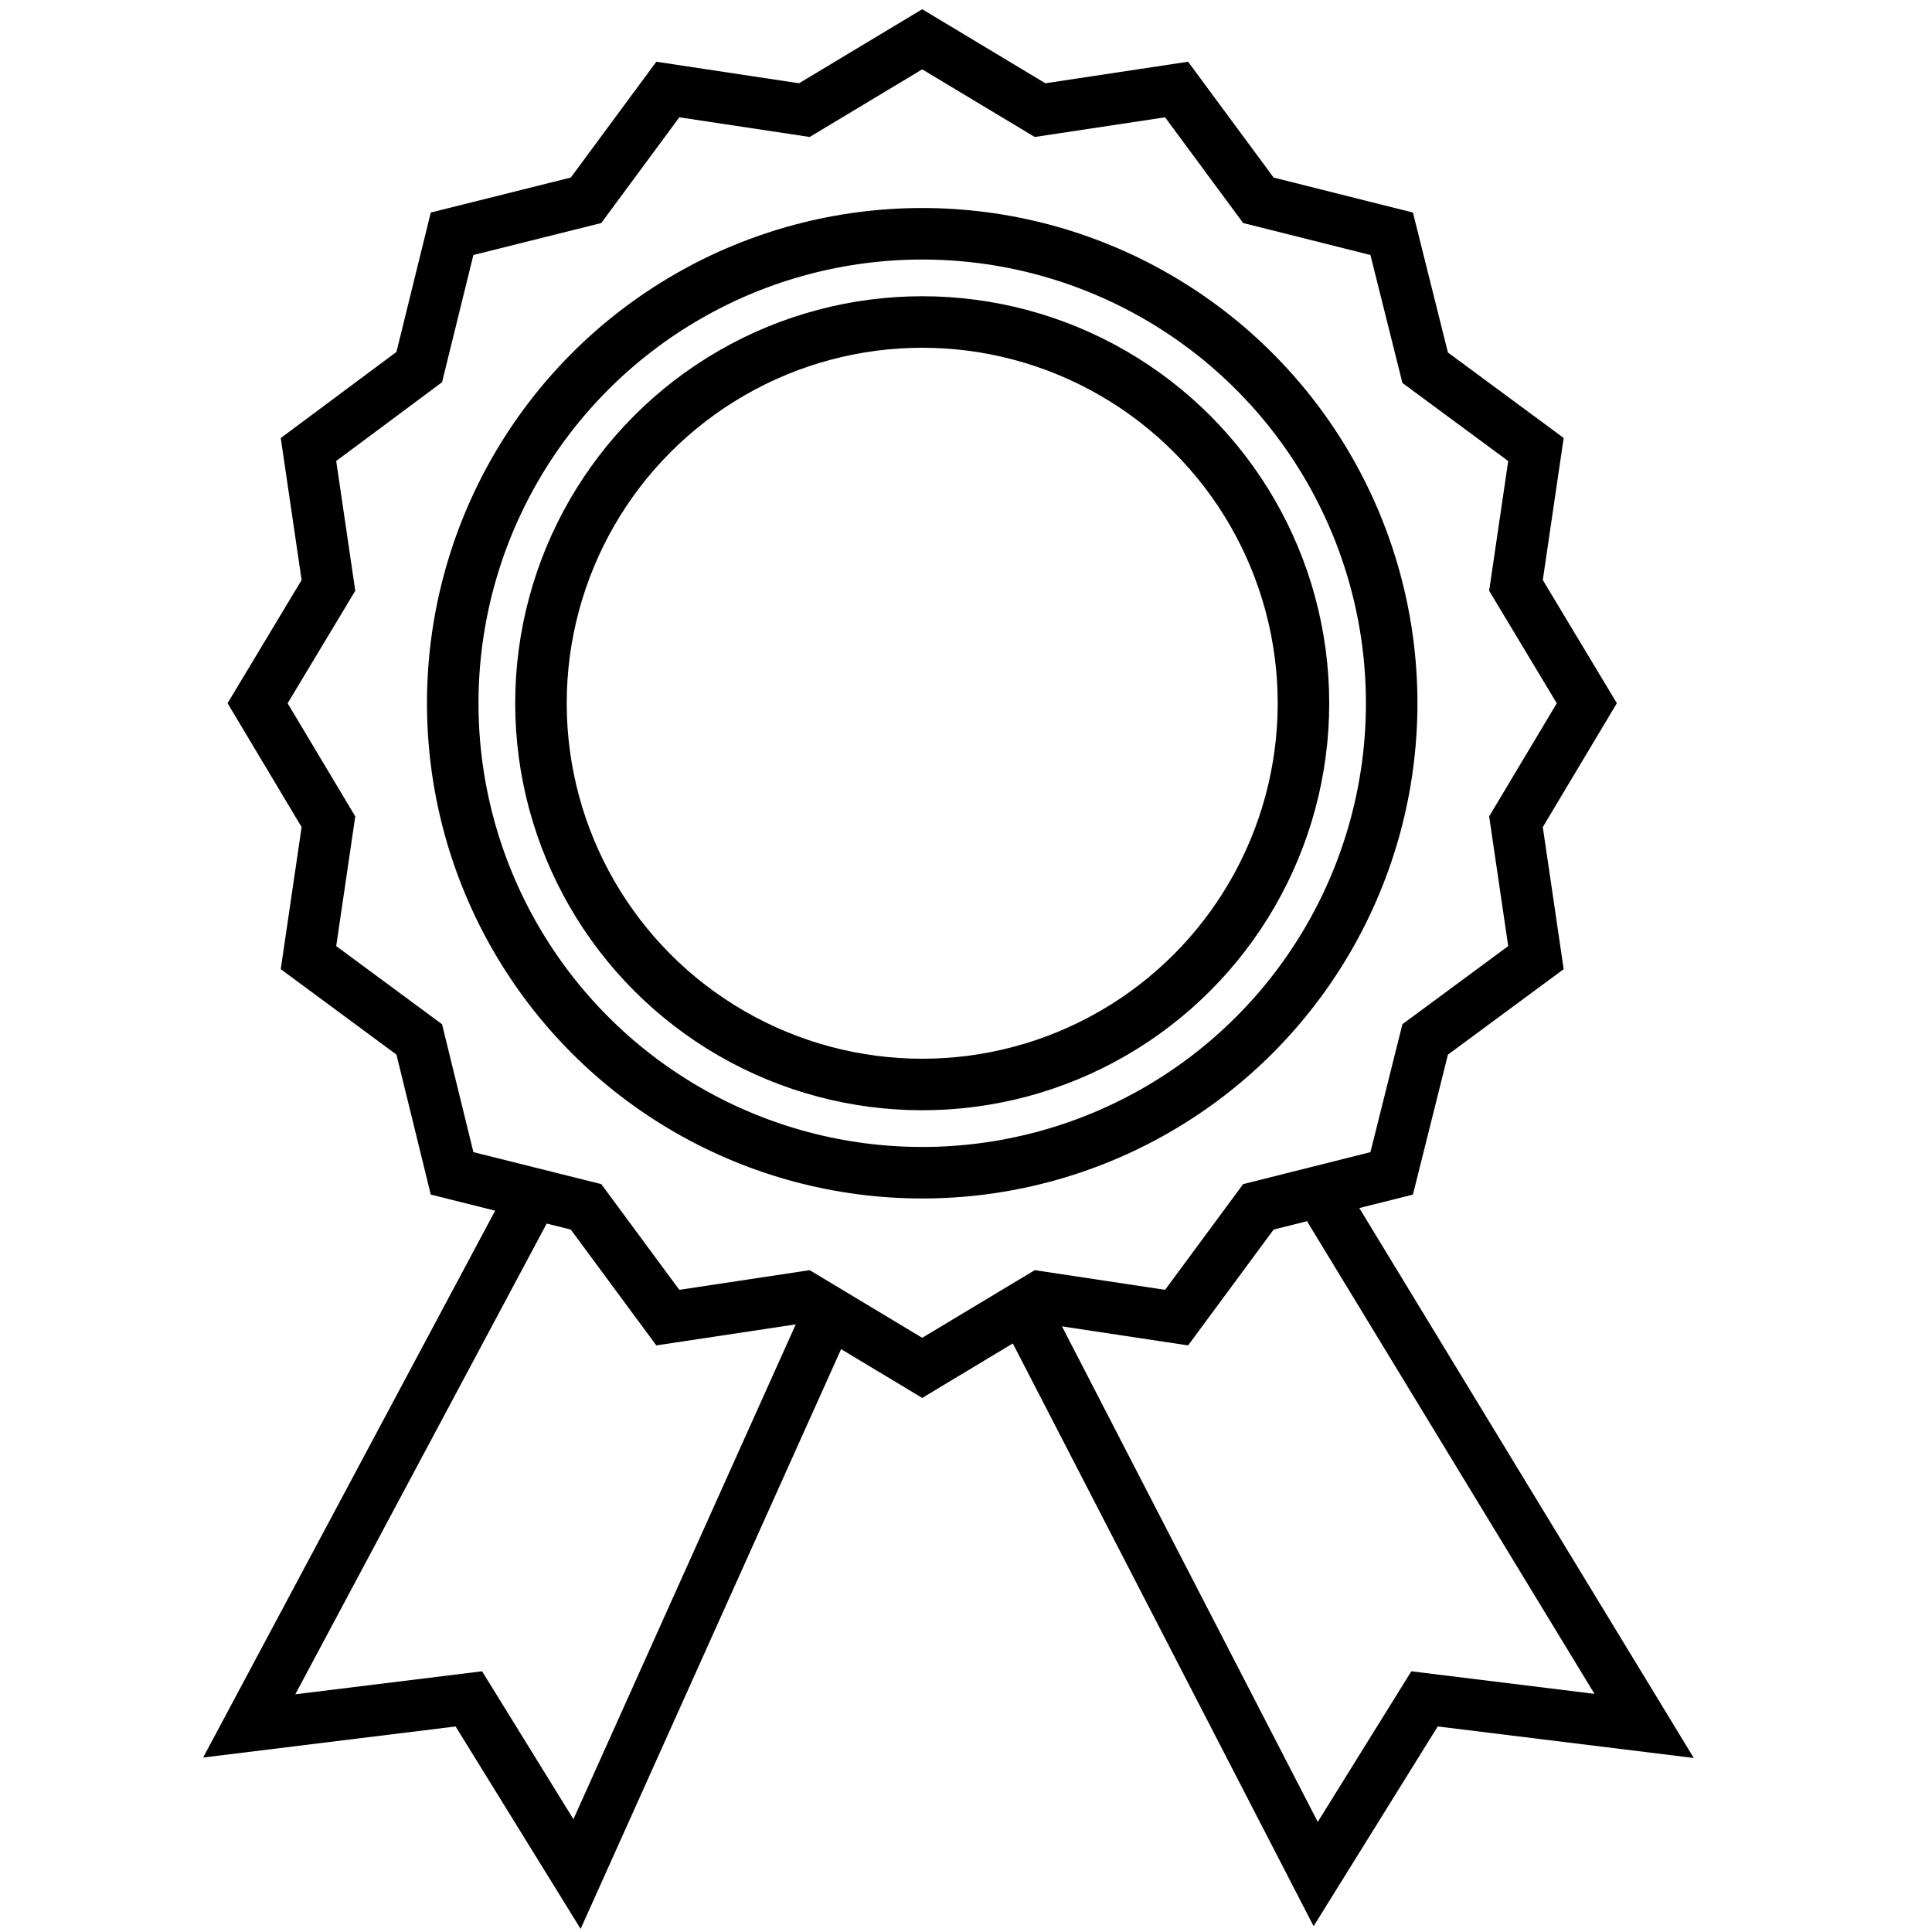 <svg xmlns="http://www.w3.org/2000/svg" xmlns:xlink="http://www.w3.org/1999/xlink" id="Capa_1" x="0px" y="0px" viewBox="0 0 300 300" style="enable-background:new 0 0 300 300;" xml:space="preserve"><style type="text/css">	.st0{fill:none;stroke:#000000;stroke-width:8;stroke-miterlimit:10;}</style><circle class="st0" cx="143.2" cy="109.2" r="59.2"></circle><polygon class="st0" points="51,127.6 47.9,148.7 65.1,161.4 70.2,182.2 91,187.4 103.7,204.6 124.9,201.4 143.2,212.4 161.5,201.4  182.7,204.6 195.4,187.4 216.1,182.2 221.3,161.4 238.5,148.7 235.4,127.6 246.4,109.2 235.4,90.9 238.5,69.8 221.3,57.1  216.1,36.3 195.4,31.1 182.7,13.9 161.5,17.1 143.2,6.1 124.9,17.1 103.7,13.9 91,31.1 70.2,36.3 65.1,57 47.9,69.8 51,90.9  40,109.2 51,127.6 "></polygon><polyline class="st0" points="128.6,204.2 89.6,291 72.8,263.8 38.7,268 81.9,187.1 "></polyline><polyline class="st0" points="159.7,204.6 204.3,291 221.2,263.8 255.3,268 206.4,187.6 "></polyline><circle class="st0" cx="143.2" cy="109.2" r="72.9"></circle></svg>